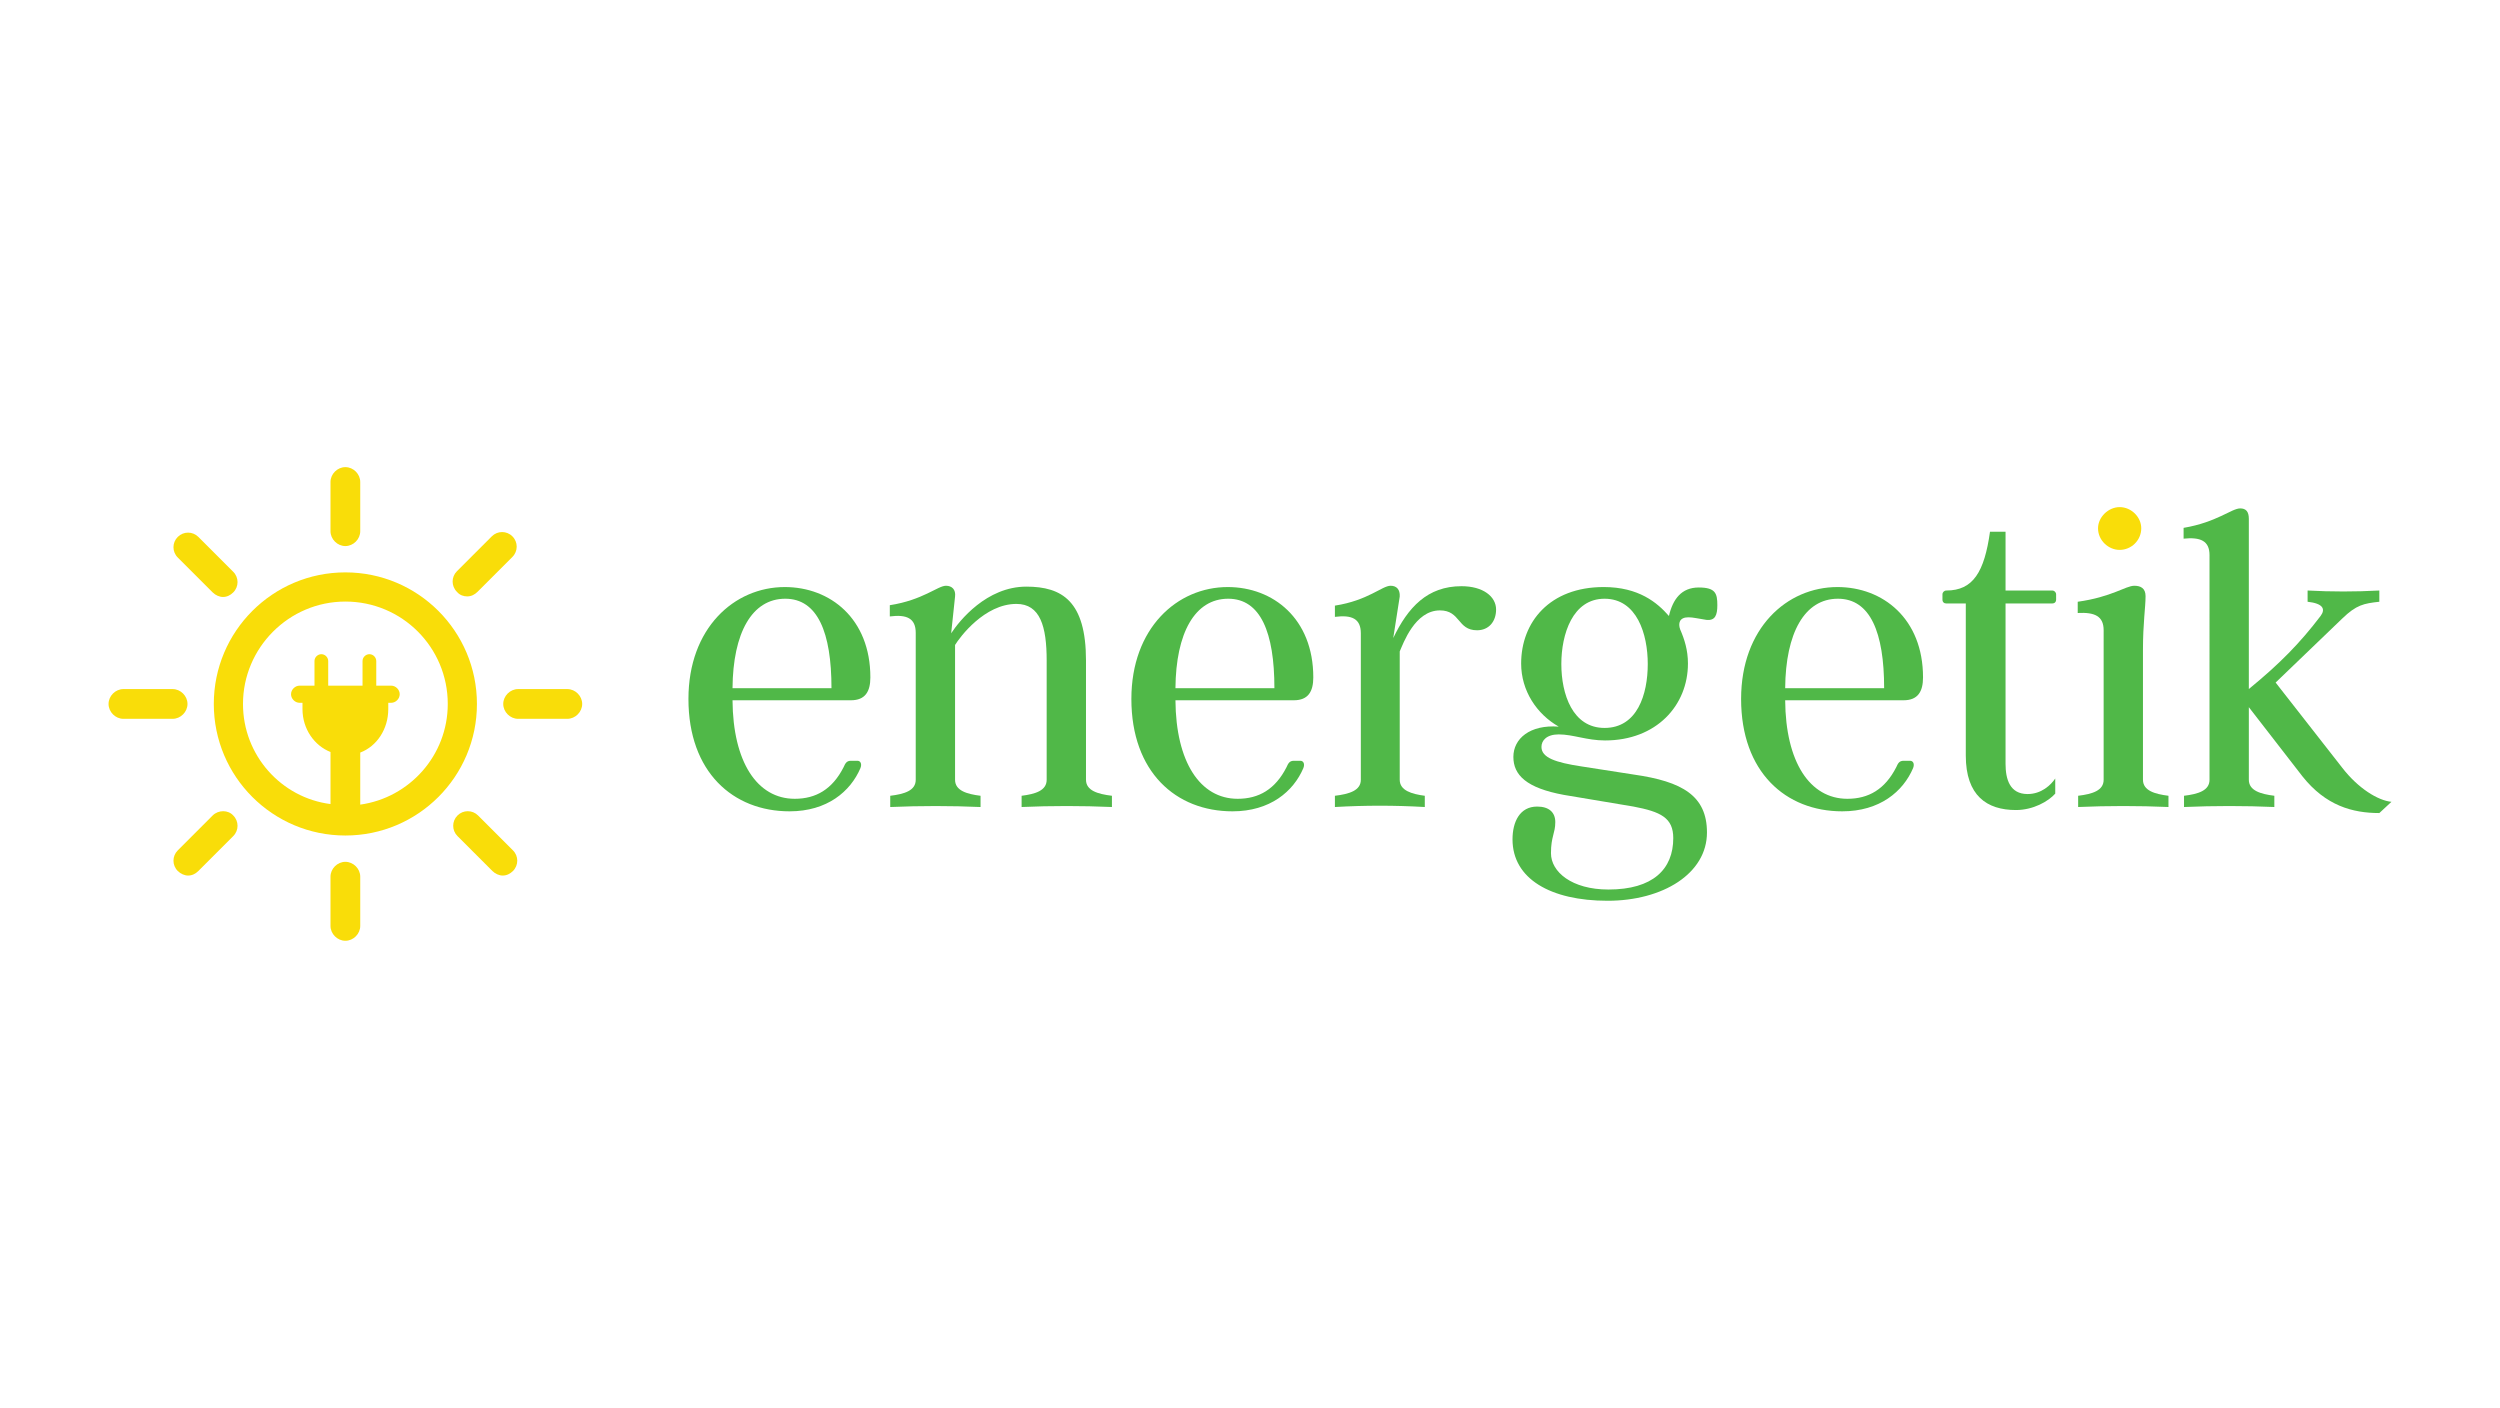 <?xml version="1.0" encoding="UTF-8"?>
<!-- Generator: Adobe Illustrator 15.0.0, SVG Export Plug-In  -->
<svg xmlns="http://www.w3.org/2000/svg" xmlns:xlink="http://www.w3.org/1999/xlink" xmlns:a="http://ns.adobe.com/AdobeSVGViewerExtensions/3.0/" version="1.1" x="0px" y="0px" width="380px" height="214px" viewBox="-16.5 -71.004 380 214" xml:space="preserve">
<defs>
</defs>
<g>
	<g>
		<defs>
			<rect id="SVGID_1_" y="0" width="347" height="71.993"></rect>
		</defs>
		<clipPath id="SVGID_3_">
			<use xlink:href="#SVGID_1_" overflow="visible"></use>
		</clipPath>
		<g clip-path="url(#SVGID_3_)">
			<defs>
				<rect id="SVGID_2_" y="0" width="347" height="71.993"></rect>
			</defs>
			<clipPath id="SVGID_4_">
				<use xlink:href="#SVGID_2_" overflow="visible"></use>
			</clipPath>
			<path clip-path="url(#SVGID_4_)" fill="#50B848" d="M339.512,45.684c2.431,3.153,5.452,4.992,7.488,5.189l-1.84,1.707     c-4.072,0-8.145-1.116-11.691-5.582l-8.145-10.51v11.035c0,1.642,1.773,2.167,3.876,2.43v1.708c-4.532-0.197-9.13-0.197-13.729,0     v-1.708c2.168-0.263,3.876-0.788,3.876-2.43V13.368c0-2.168-1.38-2.759-3.941-2.496V9.23c5.058-0.854,7.291-2.956,8.604-2.956     c0.854,0,1.313,0.46,1.313,1.577v25.879c4.729-3.875,7.751-6.962,10.903-11.101c0.788-1.051,0.395-1.904-1.971-2.167v-1.708     c3.613,0.197,7.226,0.197,10.903,0v1.708c-2.364,0.263-3.48,0.46-5.648,2.562l-10.115,9.721L339.512,45.684z"></path>
			<path clip-path="url(#SVGID_4_)" fill="#50B848" d="M309.232,47.523c0,1.642,1.773,2.167,3.875,2.43v1.708     c-4.598-0.197-9.13-0.197-13.728,0v-1.708c2.168-0.263,3.875-0.788,3.875-2.43V24.797c0-2.168-1.38-2.759-3.94-2.627v-1.708     c5.188-0.723,7.29-2.431,8.604-2.431c0.984,0,1.707,0.394,1.707,1.577c0,1.708-0.394,4.072-0.394,8.145V47.523z"></path>
			<path clip-path="url(#SVGID_4_)" fill="#F9DD09" d="M305.686,12.58c-1.708,0-3.285-1.445-3.285-3.284     c0-1.708,1.577-3.219,3.285-3.219c1.773,0,3.284,1.511,3.284,3.219C308.97,11.135,307.459,12.58,305.686,12.58"></path>
			<path clip-path="url(#SVGID_4_)" fill="#50B848" d="M295.898,49.625c-1.051,1.182-3.35,2.496-5.977,2.496     c-4.401,0-7.62-2.168-7.62-8.276v-23.12h-2.955c-0.328,0-0.592-0.197-0.592-0.591v-0.788c0-0.329,0.264-0.591,0.592-0.591     c4.072,0,5.779-2.824,6.634-8.933h2.364v8.933h7.094c0.329,0,0.592,0.263,0.592,0.591v0.788c0,0.394-0.263,0.591-0.592,0.591     h-7.094v24.368c0,2.364,0.657,4.598,3.351,4.598c2.102,0,3.547-1.379,4.203-2.364V49.625z"></path>
			<path clip-path="url(#SVGID_4_)" fill="#50B848" d="M273.829,44.633c0.46,0,0.723,0.46,0.46,1.117     c-1.511,3.547-5.058,6.568-10.771,6.568c-8.605,0-15.37-5.978-15.37-17.078c0-10.771,6.962-17.012,14.647-17.012     c6.896,0,13.005,4.795,13.005,13.728c0,2.168-0.788,3.481-2.956,3.481h-17.997c0.065,9.393,3.744,14.976,9.458,14.976     c3.219,0,5.715-1.445,7.423-4.795c0.263-0.591,0.46-0.985,1.116-0.985H273.829z M269.889,33.599     c0-8.473-2.103-13.597-7.028-13.597c-5.058,0-7.948,5.189-8.014,13.597H269.889z"></path>
			<path clip-path="url(#SVGID_4_)" fill="#50B848" d="M241.71,18.294c2.563,0,2.825,0.919,2.825,2.693     c0,1.511-0.329,2.364-1.643,2.233c-1.313-0.197-2.036-0.395-2.759-0.395c-1.38,0-1.576,0.92-1.248,1.839     c0.657,1.51,1.183,3.153,1.183,5.189c0,6.372-4.795,11.691-12.611,11.691c-2.759,0-4.86-0.92-7.028-0.92     c-1.839,0-2.627,0.92-2.627,1.905c0,1.643,2.168,2.364,6.043,2.956l8.013,1.247c7.357,1.052,11.101,3.219,11.101,8.802     c0,6.24-6.699,10.378-15.106,10.378c-8.671,0-14.45-3.35-14.45-9.327c0-2.692,1.116-4.991,3.744-4.991     c1.772,0,2.758,0.854,2.758,2.364c0,1.708-0.657,2.167-0.657,4.729c0,2.824,3.153,5.517,8.736,5.517     c6.766,0,9.853-3.087,9.853-7.815c0-3.088-1.905-4.007-6.043-4.795l-10.574-1.773c-5.715-1.051-7.686-3.021-7.686-5.78     s2.496-4.926,6.896-4.598c-3.35-1.905-5.714-5.452-5.714-9.59c0-6.305,4.335-11.626,12.545-11.626c5.32,0,8.145,2.365,9.918,4.4     C237.77,20.068,239.083,18.294,241.71,18.294 M227.392,39.642c4.991,0,6.568-5.124,6.568-9.721c0-4.532-1.643-9.918-6.568-9.918     c-4.86,0-6.568,5.386-6.568,9.918C220.823,34.518,222.531,39.642,227.392,39.642"></path>
			<path clip-path="url(#SVGID_4_)" fill="#50B848" d="M205.65,18.098c3.284,0,5.255,1.576,5.255,3.546     c0,1.839-1.117,3.153-2.891,3.153c-3.021,0-2.495-3.021-5.648-3.021c-3.81,0-5.583,5.058-6.108,6.24v19.508     c0,1.642,1.839,2.167,3.81,2.43v1.708c-4.598-0.263-9.064-0.263-13.662,0v-1.708c2.167-0.263,3.94-0.788,3.94-2.43V25.256     c0-2.233-1.379-2.824-3.94-2.496v-1.708c5.058-0.788,7.16-3.021,8.473-3.021c0.92,0,1.445,0.592,1.38,1.643l-0.985,6.305     C197.506,21.316,200.462,18.098,205.65,18.098"></path>
			<path clip-path="url(#SVGID_4_)" fill="#50B848" d="M181.15,44.633c0.46,0,0.723,0.46,0.46,1.117     c-1.511,3.547-5.058,6.568-10.771,6.568c-8.604,0-15.37-5.978-15.37-17.078c0-10.771,6.962-17.012,14.647-17.012     c6.896,0,13.005,4.795,13.005,13.728c0,2.168-0.788,3.481-2.955,3.481h-17.998c0.066,9.393,3.745,14.976,9.458,14.976     c3.218,0,5.715-1.445,7.422-4.795c0.263-0.591,0.46-0.985,1.117-0.985H181.15z M177.21,33.599c0-8.473-2.103-13.597-7.028-13.597     c-5.058,0-7.947,5.189-8.014,13.597H177.21z"></path>
			<path clip-path="url(#SVGID_4_)" fill="#50B848" d="M148.572,47.523c0,1.642,1.773,2.167,3.941,2.43v1.708     c-4.598-0.197-9.196-0.197-13.728,0v-1.708c2.102-0.263,3.809-0.788,3.809-2.43V29.395c0-5.189-0.985-8.604-4.598-8.604     c-4.86,0-8.604,5.058-9.327,6.24v20.494c0,1.642,1.773,2.167,3.875,2.43v1.708c-4.532-0.197-9.13-0.197-13.728,0v-1.708     c2.167-0.263,3.875-0.788,3.875-2.43V25.191c0-2.233-1.379-2.824-3.941-2.496v-1.708c5.058-0.788,7.291-2.956,8.539-2.956     c0.92,0,1.511,0.592,1.379,1.643l-0.591,5.583c1.248-1.905,5.386-7.093,11.429-7.093c5.452,0,9.064,2.233,9.064,11.231V47.523z"></path>
			<path clip-path="url(#SVGID_4_)" fill="#50B848" d="M113.826,44.633c0.46,0,0.723,0.46,0.46,1.117     c-1.511,3.547-5.058,6.568-10.773,6.568c-8.604,0-15.37-5.978-15.37-17.078c0-10.771,6.963-17.012,14.647-17.012     c6.897,0,13.005,4.795,13.005,13.728c0,2.168-0.788,3.481-2.956,3.481H94.843c0.066,9.393,3.745,14.976,9.458,14.976     c3.219,0,5.714-1.445,7.422-4.795c0.263-0.591,0.46-0.985,1.116-0.985H113.826z M109.885,33.599     c0-8.473-2.102-13.597-7.028-13.597c-5.058,0-7.948,5.189-8.014,13.597H109.885z"></path>
			<path clip-path="url(#SVGID_4_)" fill="#F9DD09" d="M38.257,51.299v-7.912c2.521-0.957,4.261-3.565,4.261-6.608v-0.957h0.435     c0.695,0,1.304-0.608,1.304-1.304c0-0.695-0.608-1.304-1.304-1.304h-2.261v-3.739c0-0.521-0.435-1.043-1.043-1.043     c-0.522,0-1.043,0.435-1.043,1.043v3.739h-5.217v-3.739c0-0.521-0.435-1.043-1.043-1.043c-0.521,0-1.043,0.435-1.043,1.043v3.739     h-2.26c-0.696,0-1.305,0.609-1.305,1.304c0,0.696,0.609,1.304,1.305,1.304h0.435v0.957c0,3.043,1.826,5.564,4.26,6.521v7.913     c-7.477-0.957-13.303-7.391-13.303-15.216c0-8.521,6.956-15.564,15.564-15.564S51.56,27.388,51.56,35.996     C51.56,43.821,45.734,50.255,38.257,51.299 M35.996,15.998c-11.042,0-19.998,8.956-19.998,19.999     c0,11.042,8.956,19.997,19.998,19.997s19.998-8.955,19.998-19.997C55.994,24.953,47.039,15.998,35.996,15.998"></path>
			<path clip-path="url(#SVGID_4_)" fill="#F9DD09" d="M35.996,11.998c1.217,0,2.261-1.043,2.261-2.26V2.26     C38.257,1.043,37.213,0,35.996,0c-1.217,0-2.261,1.043-2.261,2.261v7.478C33.735,10.955,34.779,11.998,35.996,11.998"></path>
			<path clip-path="url(#SVGID_4_)" fill="#F9DD09" d="M15.824,19.041c0.435,0.435,1.043,0.695,1.565,0.695     c0.609,0,1.13-0.26,1.565-0.695c0.869-0.87,0.869-2.261,0-3.13l-5.304-5.304c-0.869-0.869-2.261-0.869-3.13,0     c-0.87,0.87-0.87,2.261,0,3.13L15.824,19.041z"></path>
			<path clip-path="url(#SVGID_4_)" fill="#F9DD09" d="M11.999,35.996c0-1.217-1.043-2.261-2.26-2.261H2.26     c-1.217,0-2.26,1.044-2.26,2.261c0,1.217,1.043,2.261,2.26,2.261h7.478C10.956,38.257,11.999,37.213,11.999,35.996"></path>
			<path clip-path="url(#SVGID_4_)" fill="#F9DD09" d="M15.824,52.95l-5.304,5.305c-0.87,0.869-0.87,2.26,0,3.13     c0.435,0.435,1.043,0.695,1.565,0.695c0.608,0,1.13-0.261,1.565-0.695l5.304-5.304c0.869-0.87,0.869-2.261,0-3.131     C18.172,52.081,16.694,52.081,15.824,52.95"></path>
			<path clip-path="url(#SVGID_4_)" fill="#F9DD09" d="M35.996,59.993c-1.217,0-2.261,1.044-2.261,2.261v7.478     c0,1.218,1.044,2.261,2.261,2.261c1.217,0,2.261-1.043,2.261-2.261v-7.478C38.257,61.037,37.213,59.993,35.996,59.993"></path>
			<path clip-path="url(#SVGID_4_)" fill="#F9DD09" d="M56.168,52.95c-0.87-0.869-2.261-0.869-3.13,0     c-0.869,0.87-0.869,2.261,0,3.131l5.304,5.304c0.435,0.435,1.043,0.695,1.565,0.695c0.608,0,1.13-0.261,1.565-0.695     c0.869-0.87,0.869-2.261,0-3.13L56.168,52.95z"></path>
			<path clip-path="url(#SVGID_4_)" fill="#F9DD09" d="M69.731,33.735h-7.477c-1.217,0-2.261,1.044-2.261,2.261     c0,1.217,1.043,2.261,2.261,2.261h7.477c1.218,0,2.261-1.044,2.261-2.261C71.993,34.779,70.949,33.735,69.731,33.735"></path>
			<path clip-path="url(#SVGID_4_)" fill="#F9DD09" d="M54.516,19.649c0.608,0,1.13-0.261,1.565-0.695l5.304-5.304     c0.87-0.869,0.87-2.26,0-3.129c-0.87-0.87-2.261-0.87-3.13,0l-5.304,5.303c-0.87,0.87-0.87,2.261,0,3.13     C53.386,19.476,53.994,19.649,54.516,19.649"></path>
		</g>
	</g>
</g>
</svg>
